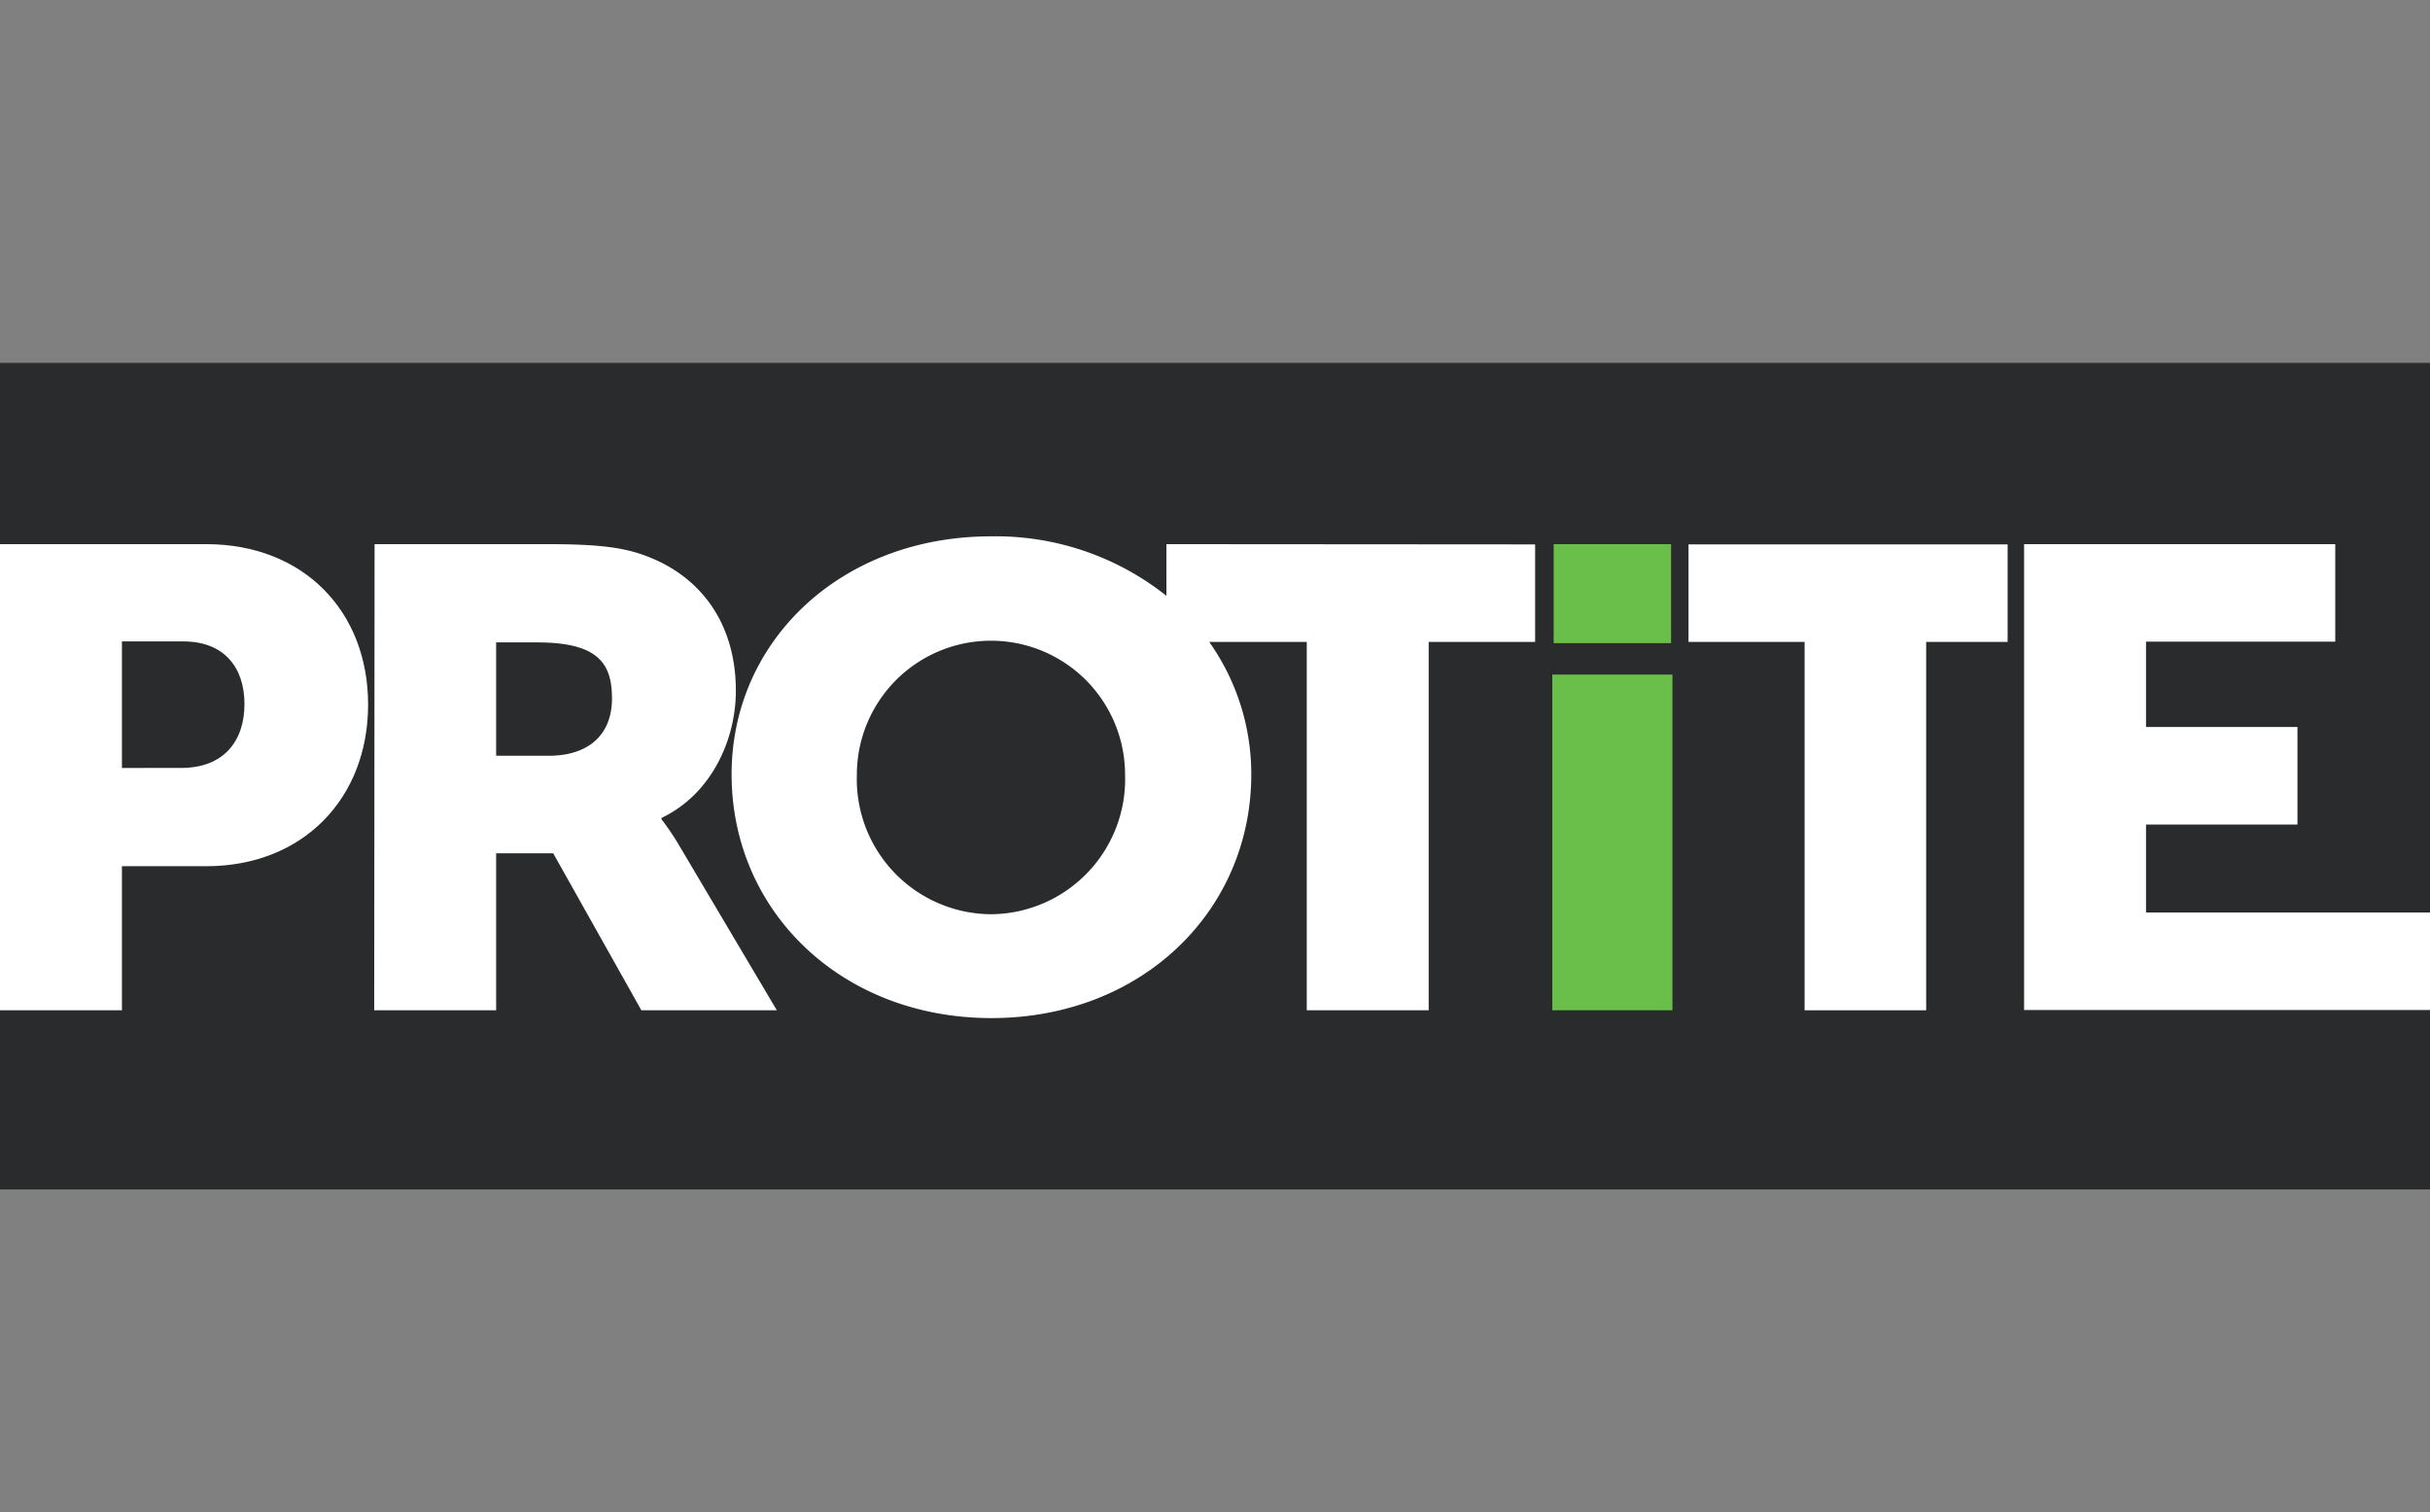 <svg xmlns="http://www.w3.org/2000/svg" xmlns:xlink="http://www.w3.org/1999/xlink" width="241" height="150" viewBox="0 0 241 150"><rect x="0" y="0" width="241" height="150" fill="#808080" stroke="none"/><defs><clipPath id="b"><rect width="241" height="150"/></clipPath></defs><g id="a" clip-path="url(#b)"><g transform="translate(0 53.208)"><rect width="241" height="82" transform="translate(0 -17.208)" fill="#292b2c"/><path d="M0,.64H20.461c9.578,0,16.047,6.6,16.047,15.914S30.039,32.59,20.461,32.59H12.093V46.883H0Zm17.982,22.2c4.2,0,6.264-2.66,6.264-6.337S22.178,10.29,18.2,10.29H12.093V22.843Z" transform="translate(0 0.135)" fill="#fff"/><path d="M30.726.64h17.16c5.031,0,7.437.327,9.578,1.1,5.575,2.007,9.094,6.724,9.094,13.447,0,4.922-2.479,10.291-7.377,12.613v.133a25.54,25.54,0,0,1,1.862,2.781l9.578,16.168H57.186L48.442,31.308H42.783V46.883H30.69ZM47.995,21.633c3.858,0,6.276-2,6.276-5.684,0-3.495-1.379-5.563-7.449-5.563H42.783V21.633Z" transform="translate(6.423 0.135)" fill="#fff"/><path d="M149.992,10.334H138.48V.66h31.647v9.674h-8.078V46.879H149.992Z" transform="translate(28.983 0.139)" fill="#fff"/><path d="M103.123.775V5.9A27.185,27.185,0,0,0,85.722,0C70.884,0,60,10.352,60,23.606c0,13.58,10.884,24.186,25.77,24.186s25.77-10.605,25.77-24.186a22.674,22.674,0,0,0-4.172-13.133h9.674V47.018h12.093V10.473h10.557V.8Zm-17.4,36.714a13.4,13.4,0,0,1-13.3-13.834,13.3,13.3,0,1,1,26.6,0,13.4,13.4,0,0,1-13.3,13.834Z" transform="translate(12.558 0)" fill="#fff"/><path d="M127.31,13.579h11.912v33.3H127.31ZM127.443.64h11.645v9.819H127.443Z" transform="translate(26.645 0.135)" fill="#6abf4b"/><path d="M166,.64h30.861v9.674H178.093v8.465h15.019v9.674H178.093v8.731h28.164v9.674H166Z" transform="translate(34.743 0.135)" fill="#fff"/></g></g></svg>